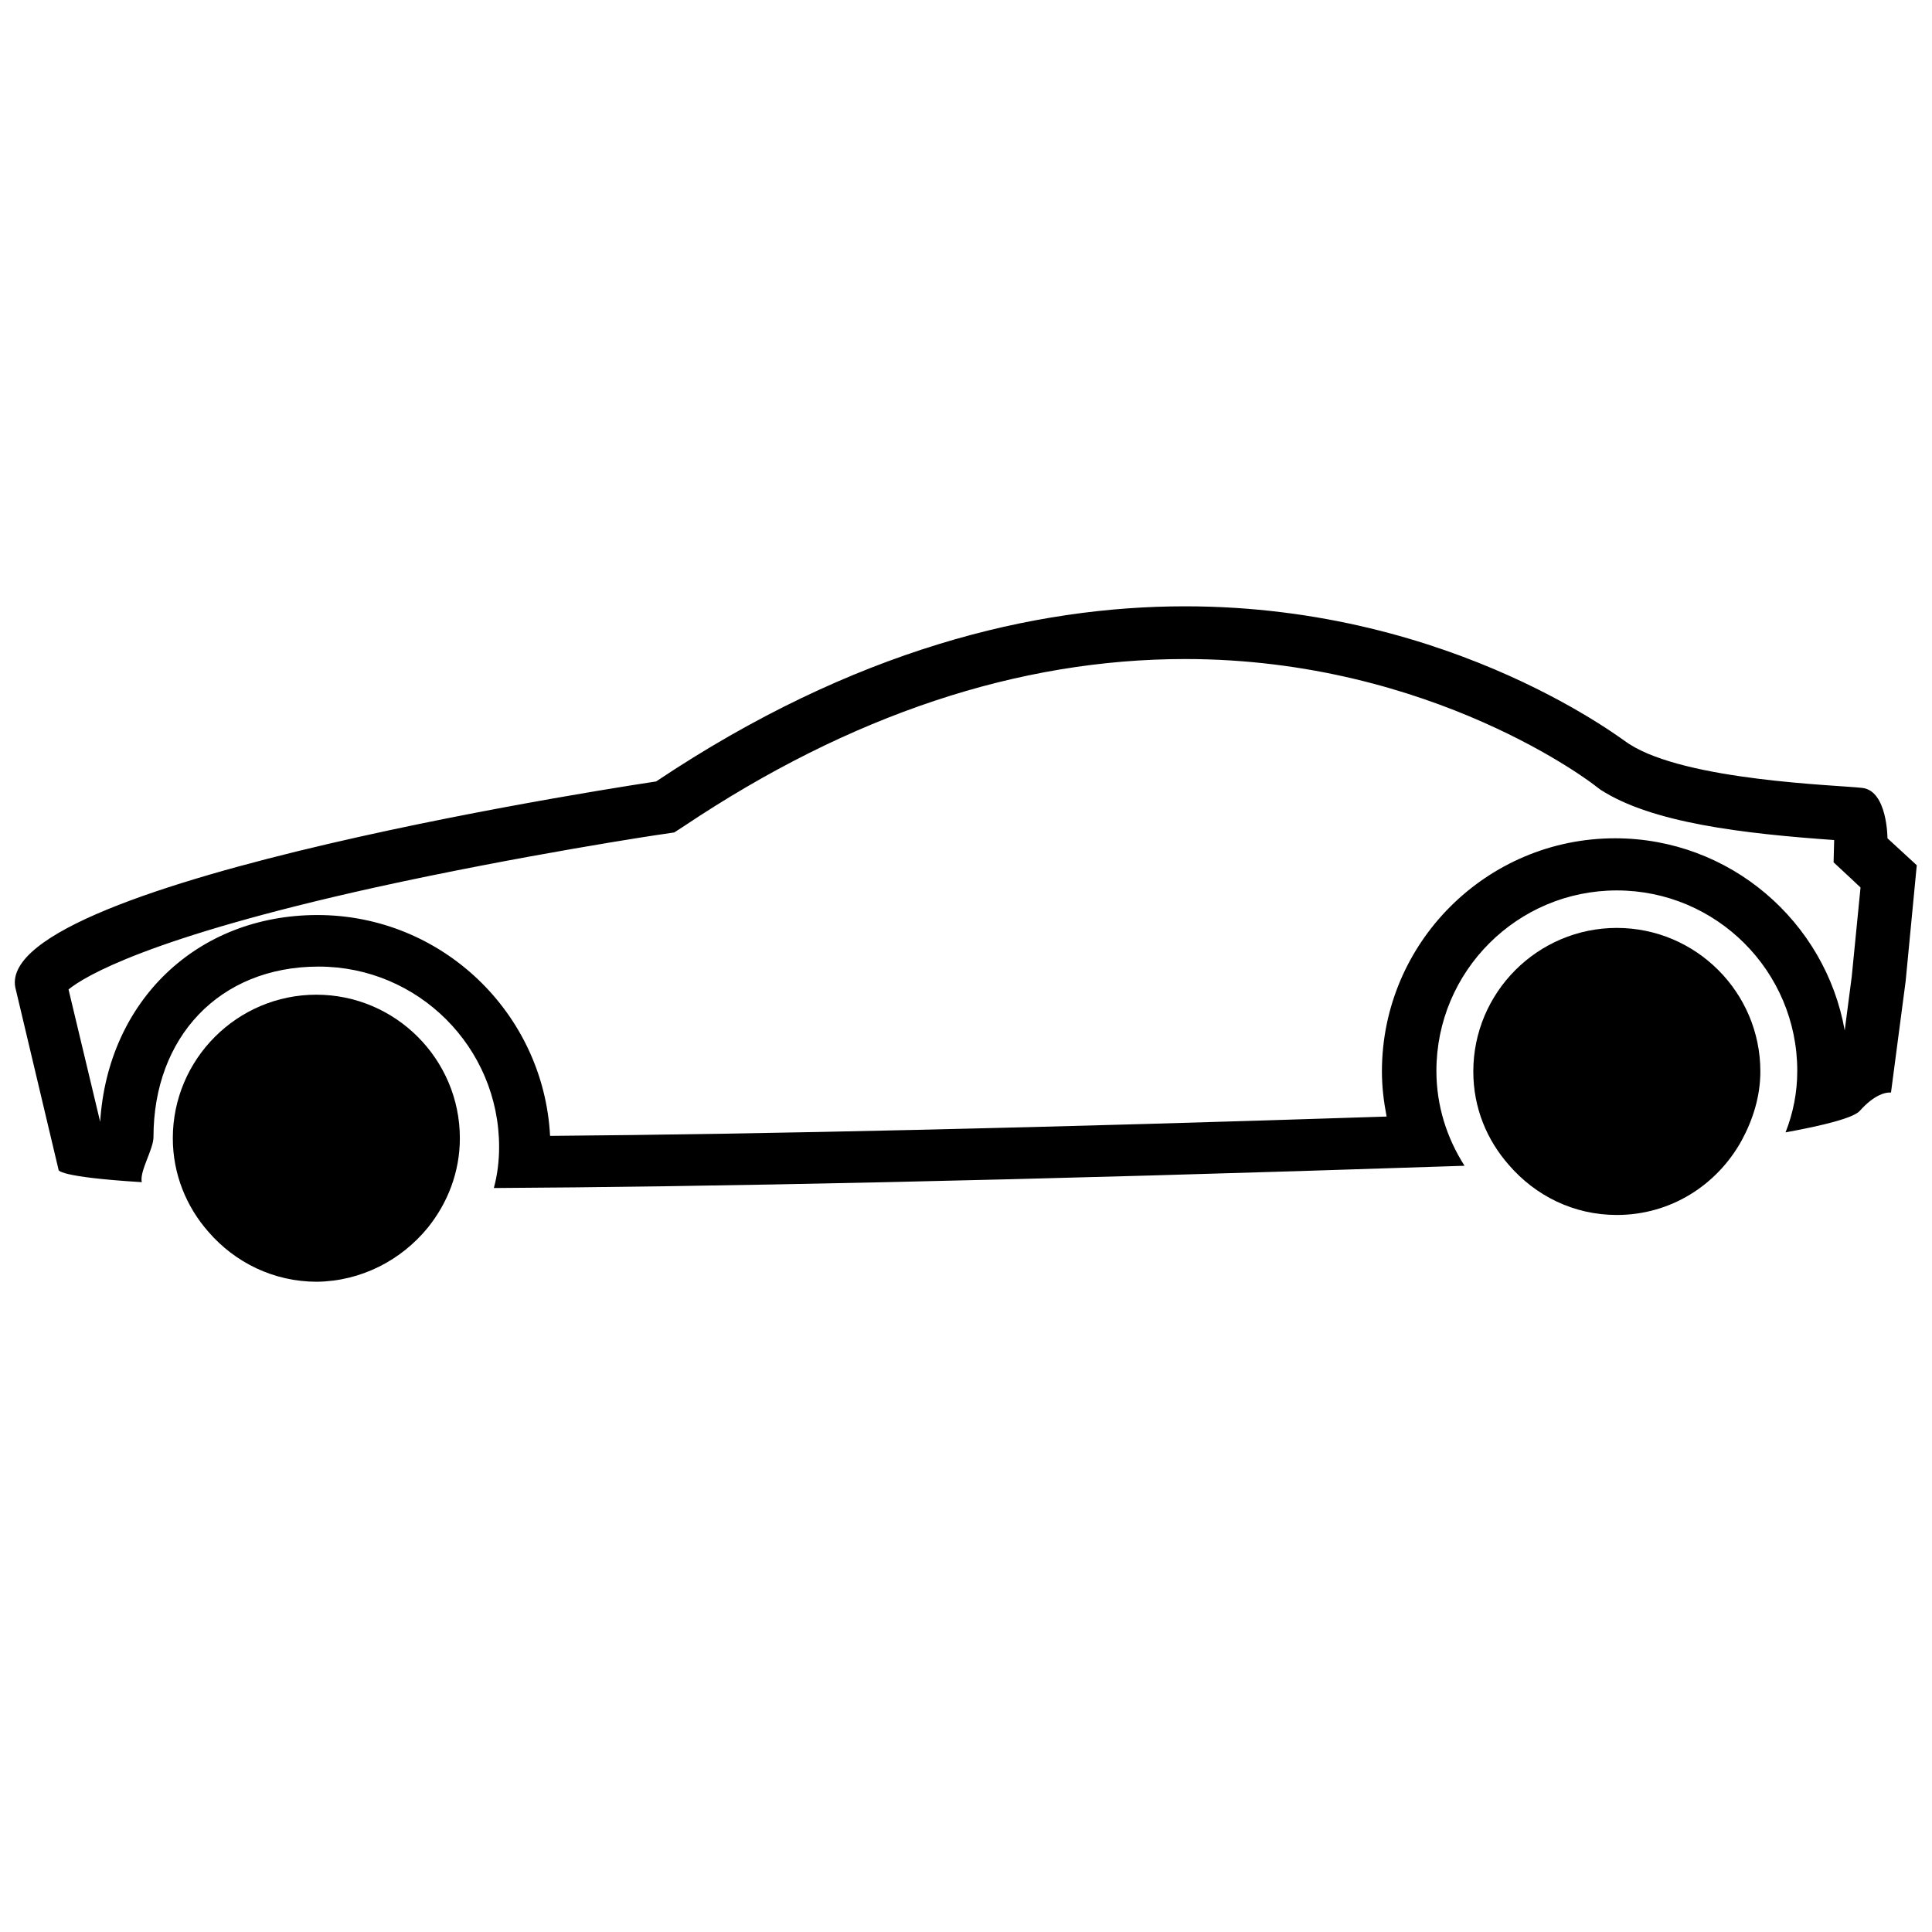 <?xml version="1.0" encoding="utf-8"?>
<!-- Generator: Adobe Illustrator 22.0.0, SVG Export Plug-In . SVG Version: 6.00 Build 0)  -->
<svg version="1.1" id="Capa_1" xmlns="http://www.w3.org/2000/svg" xmlns:xlink="http://www.w3.org/1999/xlink" x="0px" y="0px"
	 viewBox="0 0 329.8 329.8" style="enable-background:new 0 0 329.8 329.8;" xml:space="preserve">
<g>
	<g>
		<path d="M297.3,194.7c1.9-3.5,3.2-7.5,3.2-11.8c0-13.5-11-24.5-24.5-24.5s-24.5,11-24.5,24.5c0,6.2,2.3,11.7,6.1,16
			c4.5,5.2,11,8.5,18.4,8.5C285.2,207.4,293.1,202.3,297.3,194.7z"/>
		<g>
			<path d="M202.3,112.5c42.3,0,69.9,21.5,70.1,21.7l0.4,0.3l0.4,0.3c8.8,5.7,24.4,7.5,39.9,8.6l-0.1,3.8l2.9,2.7l1.7,1.6l-1.5,15.2
				l-1.2,9.2c-3.3-18.6-19.6-32.8-39.2-32.8c-21.9,0-39.8,17.8-39.8,39.8c0,2.6,0.3,5.1,0.8,7.7c-57.8,1.9-105.7,3-142.8,3.3
				c-1.1-21-18.5-37.7-39.7-37.7c-20.6,0-35.8,14.7-37.1,35.3l-5.4-22.6c2.7-2.2,13.5-8.8,52.3-17.4c25-5.5,48.9-9.1,49.1-9.1l2-0.3
				l1.7-1.1C145.2,122,173.9,112.5,202.3,112.5 M202.3,103.5c-25.7,0-56.5,7.3-90.3,29.9c0,0-112.7,16.7-109.4,35.1l7.4,31.2
				c0,0-0.4,1.2,14.2,2.1c-0.4-1.9,2-5.6,2-7.7c0-17,11.2-29.1,28.2-29.1c17,0,30.8,13.8,30.8,30.8c0,2.4-0.3,4.8-0.9,7
				c35.5-0.2,88-1.2,165.7-3.8c-3-4.7-4.8-10.2-4.8-16.2c0-17,13.8-30.8,30.8-30.8c17,0,30.8,13.8,30.8,30.8c0,3.7-0.7,7.2-2,10.5
				c6.6-1.2,11.7-2.5,12.7-3.7c2.5-2.8,4.4-3.1,5-3.1c0.2,0,0.3,0,0.3,0l2.5-19l1.9-19.8l-5-4.6c0,0,0-8.1-4.3-8.6
				c-4.3-0.5-30-1.2-39.8-7.5C278.1,127.2,248.6,103.5,202.3,103.5L202.3,103.5z"/>
		</g>
		<path d="M73,209.6c3.4-4.2,5.5-9.5,5.5-15.3c0-13.5-11-24.5-24.5-24.5c-13.5,0-24.5,11-24.5,24.5c0,6.1,2.3,11.7,6.1,16
			c4.5,5.2,11.1,8.5,18.5,8.5C61.7,218.7,68.5,215.1,73,209.6z"/>
	</g>
</g>
</svg>
